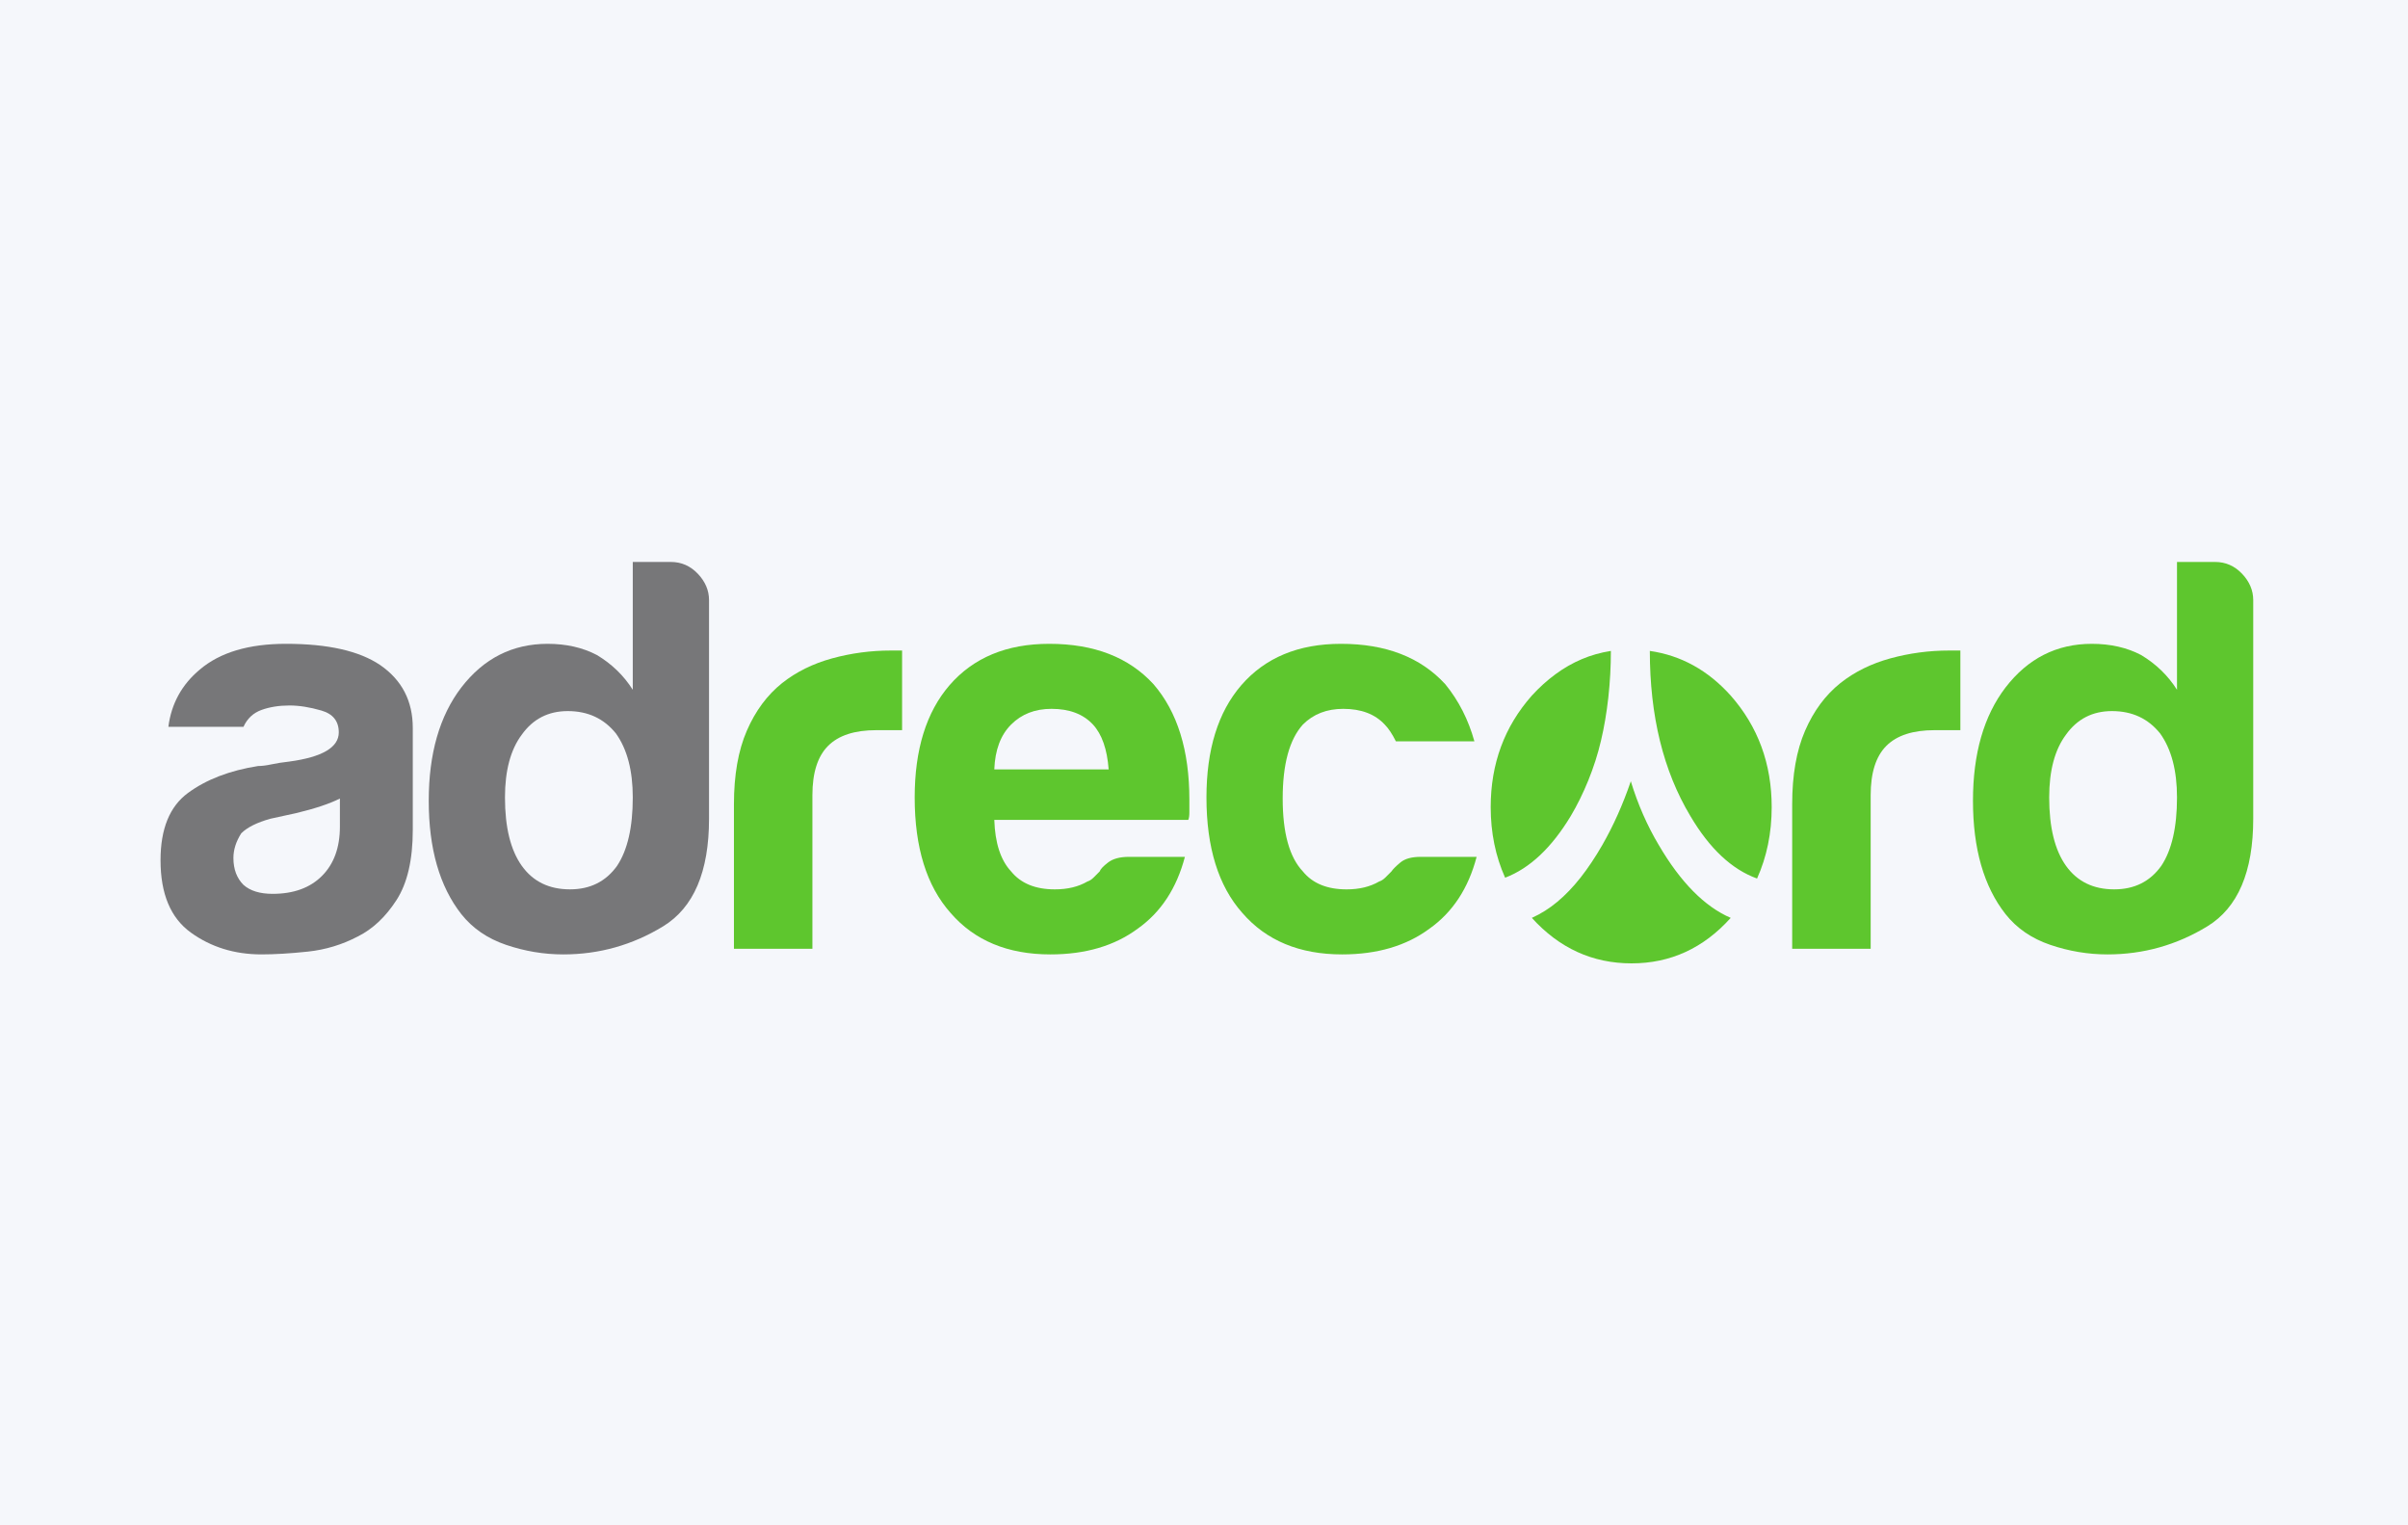 <svg width="300" height="190" viewBox="0 0 300 190" fill="none" xmlns="http://www.w3.org/2000/svg">
<rect width="300" height="190" fill="#F5F7FB"/>
<g clip-path="url(#clip0_1082_32597)">
<path d="M44.583 116.649C42.627 117.675 40.552 118.301 38.367 118.535C36.179 118.766 34.246 118.884 32.571 118.884C29.218 118.884 26.286 117.976 23.771 116.16C21.257 114.345 20 111.34 20 107.152C20 103.241 21.139 100.448 23.422 98.772C25.702 97.096 28.612 95.978 32.152 95.419C32.616 95.419 33.176 95.35 33.828 95.209C34.478 95.07 35.225 94.954 36.061 94.861C40.159 94.302 42.207 93.094 42.207 91.23C42.207 89.833 41.485 88.925 40.043 88.507C38.597 88.087 37.272 87.878 36.061 87.878C34.757 87.878 33.594 88.067 32.571 88.436C31.545 88.809 30.801 89.509 30.335 90.532H20.977C21.348 87.648 22.655 85.272 24.888 83.408C27.403 81.268 30.986 80.196 35.643 80.196C40.856 80.196 44.767 81.081 47.376 82.849C50.075 84.714 51.426 87.319 51.426 90.672V103.381C51.426 107.106 50.749 110.016 49.401 112.111C48.051 114.205 46.444 115.72 44.583 116.649ZM42.347 99.47C41.042 100.123 39.227 100.728 36.9 101.285L33.688 101.985C32.013 102.453 30.801 103.056 30.057 103.801C29.403 104.826 29.08 105.848 29.08 106.872C29.08 108.269 29.498 109.387 30.335 110.224C31.174 110.97 32.382 111.34 33.966 111.34C36.573 111.34 38.623 110.598 40.113 109.108C41.601 107.62 42.347 105.571 42.347 102.962L42.347 99.47Z" fill="#777779"/>
<path d="M78.834 70H83.584C84.887 70 86.004 70.488 86.936 71.466C87.866 72.444 88.334 73.54 88.334 74.748V101.985C88.334 108.597 86.423 113.066 82.606 115.394C78.786 117.72 74.645 118.885 70.175 118.885C67.752 118.885 65.379 118.486 63.053 117.697C60.724 116.906 58.862 115.625 57.465 113.858C54.763 110.412 53.415 105.708 53.415 99.75C53.415 93.883 54.763 89.182 57.465 85.643C60.259 82.013 63.842 80.197 68.219 80.197C70.546 80.197 72.595 80.663 74.365 81.592C76.226 82.71 77.718 84.154 78.834 85.922L78.834 70ZM62.912 99.331C62.912 103.056 63.611 105.896 65.008 107.85C66.404 109.806 68.405 110.782 71.014 110.782C73.526 110.782 75.482 109.806 76.879 107.85C78.182 105.896 78.834 103.056 78.834 99.331C78.834 95.979 78.137 93.325 76.74 91.37C75.249 89.507 73.248 88.576 70.734 88.576C68.312 88.576 66.404 89.554 65.009 91.51C63.612 93.372 62.912 95.979 62.912 99.331Z" fill="#777779"/>
<path d="M91.438 118.185V100.169C91.438 96.538 91.973 93.488 93.044 91.02C94.114 88.555 95.579 86.575 97.442 85.085C99.212 83.688 101.284 82.664 103.659 82.012C106.033 81.362 108.476 81.033 110.992 81.033H111.69H112.387V90.952H109.176C106.474 90.952 104.473 91.603 103.169 92.906C101.865 94.211 101.214 96.258 101.214 99.052V118.185H91.438Z" fill="#5EC62E"/>
<path d="M140.635 106.733H147.62C146.593 110.643 144.637 113.626 141.752 115.672C138.865 117.814 135.235 118.885 130.86 118.885C125.55 118.885 121.406 117.162 118.427 113.717C115.447 110.363 113.957 105.571 113.957 99.331C113.957 93.372 115.401 88.716 118.287 85.364C121.267 81.921 125.411 80.197 130.72 80.197C136.306 80.197 140.634 81.873 143.708 85.225C146.688 88.671 148.178 93.464 148.178 99.611V100.589V101.146C148.178 101.614 148.13 101.938 148.038 102.124H123.875C123.967 105.013 124.666 107.152 125.97 108.549C127.18 110.04 128.994 110.783 131.417 110.783C133 110.783 134.35 110.459 135.468 109.807C135.747 109.716 136.004 109.551 136.236 109.318C136.467 109.085 136.725 108.829 137.002 108.549C137.096 108.27 137.445 107.9 138.051 107.432C138.656 106.968 139.517 106.733 140.635 106.733ZM123.875 95.838H138.121C137.934 93.325 137.284 91.464 136.167 90.252C134.955 88.948 133.233 88.296 130.998 88.296C128.949 88.296 127.274 88.948 125.97 90.252C124.665 91.556 123.967 93.419 123.875 95.838Z" fill="#5EC62E"/>
<path d="M176.983 106.733H183.965C182.94 110.643 180.985 113.626 178.1 115.672C175.213 117.814 171.582 118.885 167.207 118.885C161.899 118.885 157.754 117.162 154.775 113.717C151.794 110.366 150.306 105.571 150.306 99.331C150.306 93.372 151.748 88.716 154.636 85.364C157.617 81.921 161.76 80.197 167.066 80.197C172.652 80.197 176.983 81.873 180.056 85.223C181.732 87.273 182.94 89.648 183.688 92.347H173.909C173.443 91.418 172.977 90.719 172.514 90.253C171.302 88.949 169.58 88.297 167.346 88.297C165.297 88.297 163.62 88.949 162.318 90.253C160.642 92.115 159.804 95.189 159.804 99.471C159.804 103.754 160.642 106.78 162.318 108.549C163.527 110.039 165.343 110.784 167.766 110.784C169.347 110.784 170.698 110.458 171.816 109.806C172.094 109.715 172.351 109.55 172.584 109.317C172.817 109.085 173.073 108.829 173.352 108.549C173.536 108.27 173.909 107.899 174.469 107.431C175.027 106.966 175.865 106.733 176.983 106.733Z" fill="#5EC62E"/>
<path d="M223.279 118.185V100.169C223.279 96.538 223.815 93.488 224.886 91.02C225.955 88.555 227.421 86.575 229.286 85.085C231.054 83.688 233.126 82.664 235.502 82.012C237.874 81.362 240.321 81.033 242.835 81.033H243.532H244.232V90.952H241.017C238.317 90.952 236.315 91.603 235.012 92.906C233.706 94.211 233.057 96.258 233.057 99.052V118.185H223.279Z" fill="#5EC62E"/>
<path d="M271.221 70H275.971C277.275 70 278.39 70.488 279.324 71.466C280.252 72.444 280.718 73.54 280.718 74.748V101.985C280.718 108.597 278.809 113.066 274.992 115.394C271.174 117.72 267.031 118.885 262.562 118.885C260.139 118.885 257.764 118.486 255.439 117.697C253.111 116.906 251.248 115.625 249.852 113.858C247.15 110.412 245.802 105.708 245.802 99.75C245.802 93.883 247.15 89.182 249.852 85.643C252.645 82.013 256.229 80.197 260.606 80.197C262.934 80.197 264.983 80.663 266.752 81.592C268.613 82.71 270.105 84.154 271.221 85.922L271.221 70ZM255.298 99.331C255.298 103.056 255.998 105.896 257.393 107.85C258.792 109.806 260.792 110.782 263.4 110.782C265.915 110.782 267.869 109.806 269.266 107.85C270.569 105.896 271.221 103.056 271.221 99.331C271.221 95.979 270.524 93.325 269.126 91.37C267.636 89.507 265.635 88.576 263.121 88.576C260.698 88.576 258.792 89.554 257.393 91.51C255.998 93.372 255.298 95.979 255.298 99.331Z" fill="#5EC62E"/>
<path d="M203.174 97.316C204.054 100.194 205.217 102.845 206.66 105.266C209.382 109.907 212.366 112.928 215.62 114.334C212.232 118.112 208.112 120 203.267 120C198.404 120 194.265 118.112 190.845 114.334C191.969 113.828 193.031 113.159 194.027 112.327C195.02 111.5 195.985 110.492 196.921 109.307C197.852 108.119 198.752 106.774 199.62 105.266C201.017 102.827 202.2 100.177 203.174 97.316ZM205.543 81.081C209.435 81.64 212.792 83.495 215.62 86.644C219.023 90.509 220.726 95.137 220.726 100.542C220.726 103.757 220.118 106.724 218.903 109.433C215.753 108.299 212.981 105.699 210.584 101.632C207.226 96.028 205.543 89.176 205.543 81.081ZM200.691 81.081C200.691 83.031 200.585 84.964 200.373 86.886C200.157 88.808 199.854 90.603 199.457 92.269C199.066 93.939 198.54 95.576 197.888 97.188C197.233 98.798 196.506 100.277 195.701 101.632C193.312 105.596 190.586 108.162 187.516 109.33C186.319 106.654 185.718 103.724 185.718 100.542C185.718 95.137 187.426 90.509 190.846 86.644C191.771 85.629 192.758 84.739 193.797 83.979C194.836 83.213 195.923 82.593 197.057 82.111C198.189 81.628 199.397 81.286 200.691 81.081Z" fill="#5EC62E"/>
</g>
<defs>
<clipPath id="clip0_1082_32597">
<rect width="260.718" height="50" fill="white" transform="translate(20 70)"/>
</clipPath>
</defs>
</svg>
